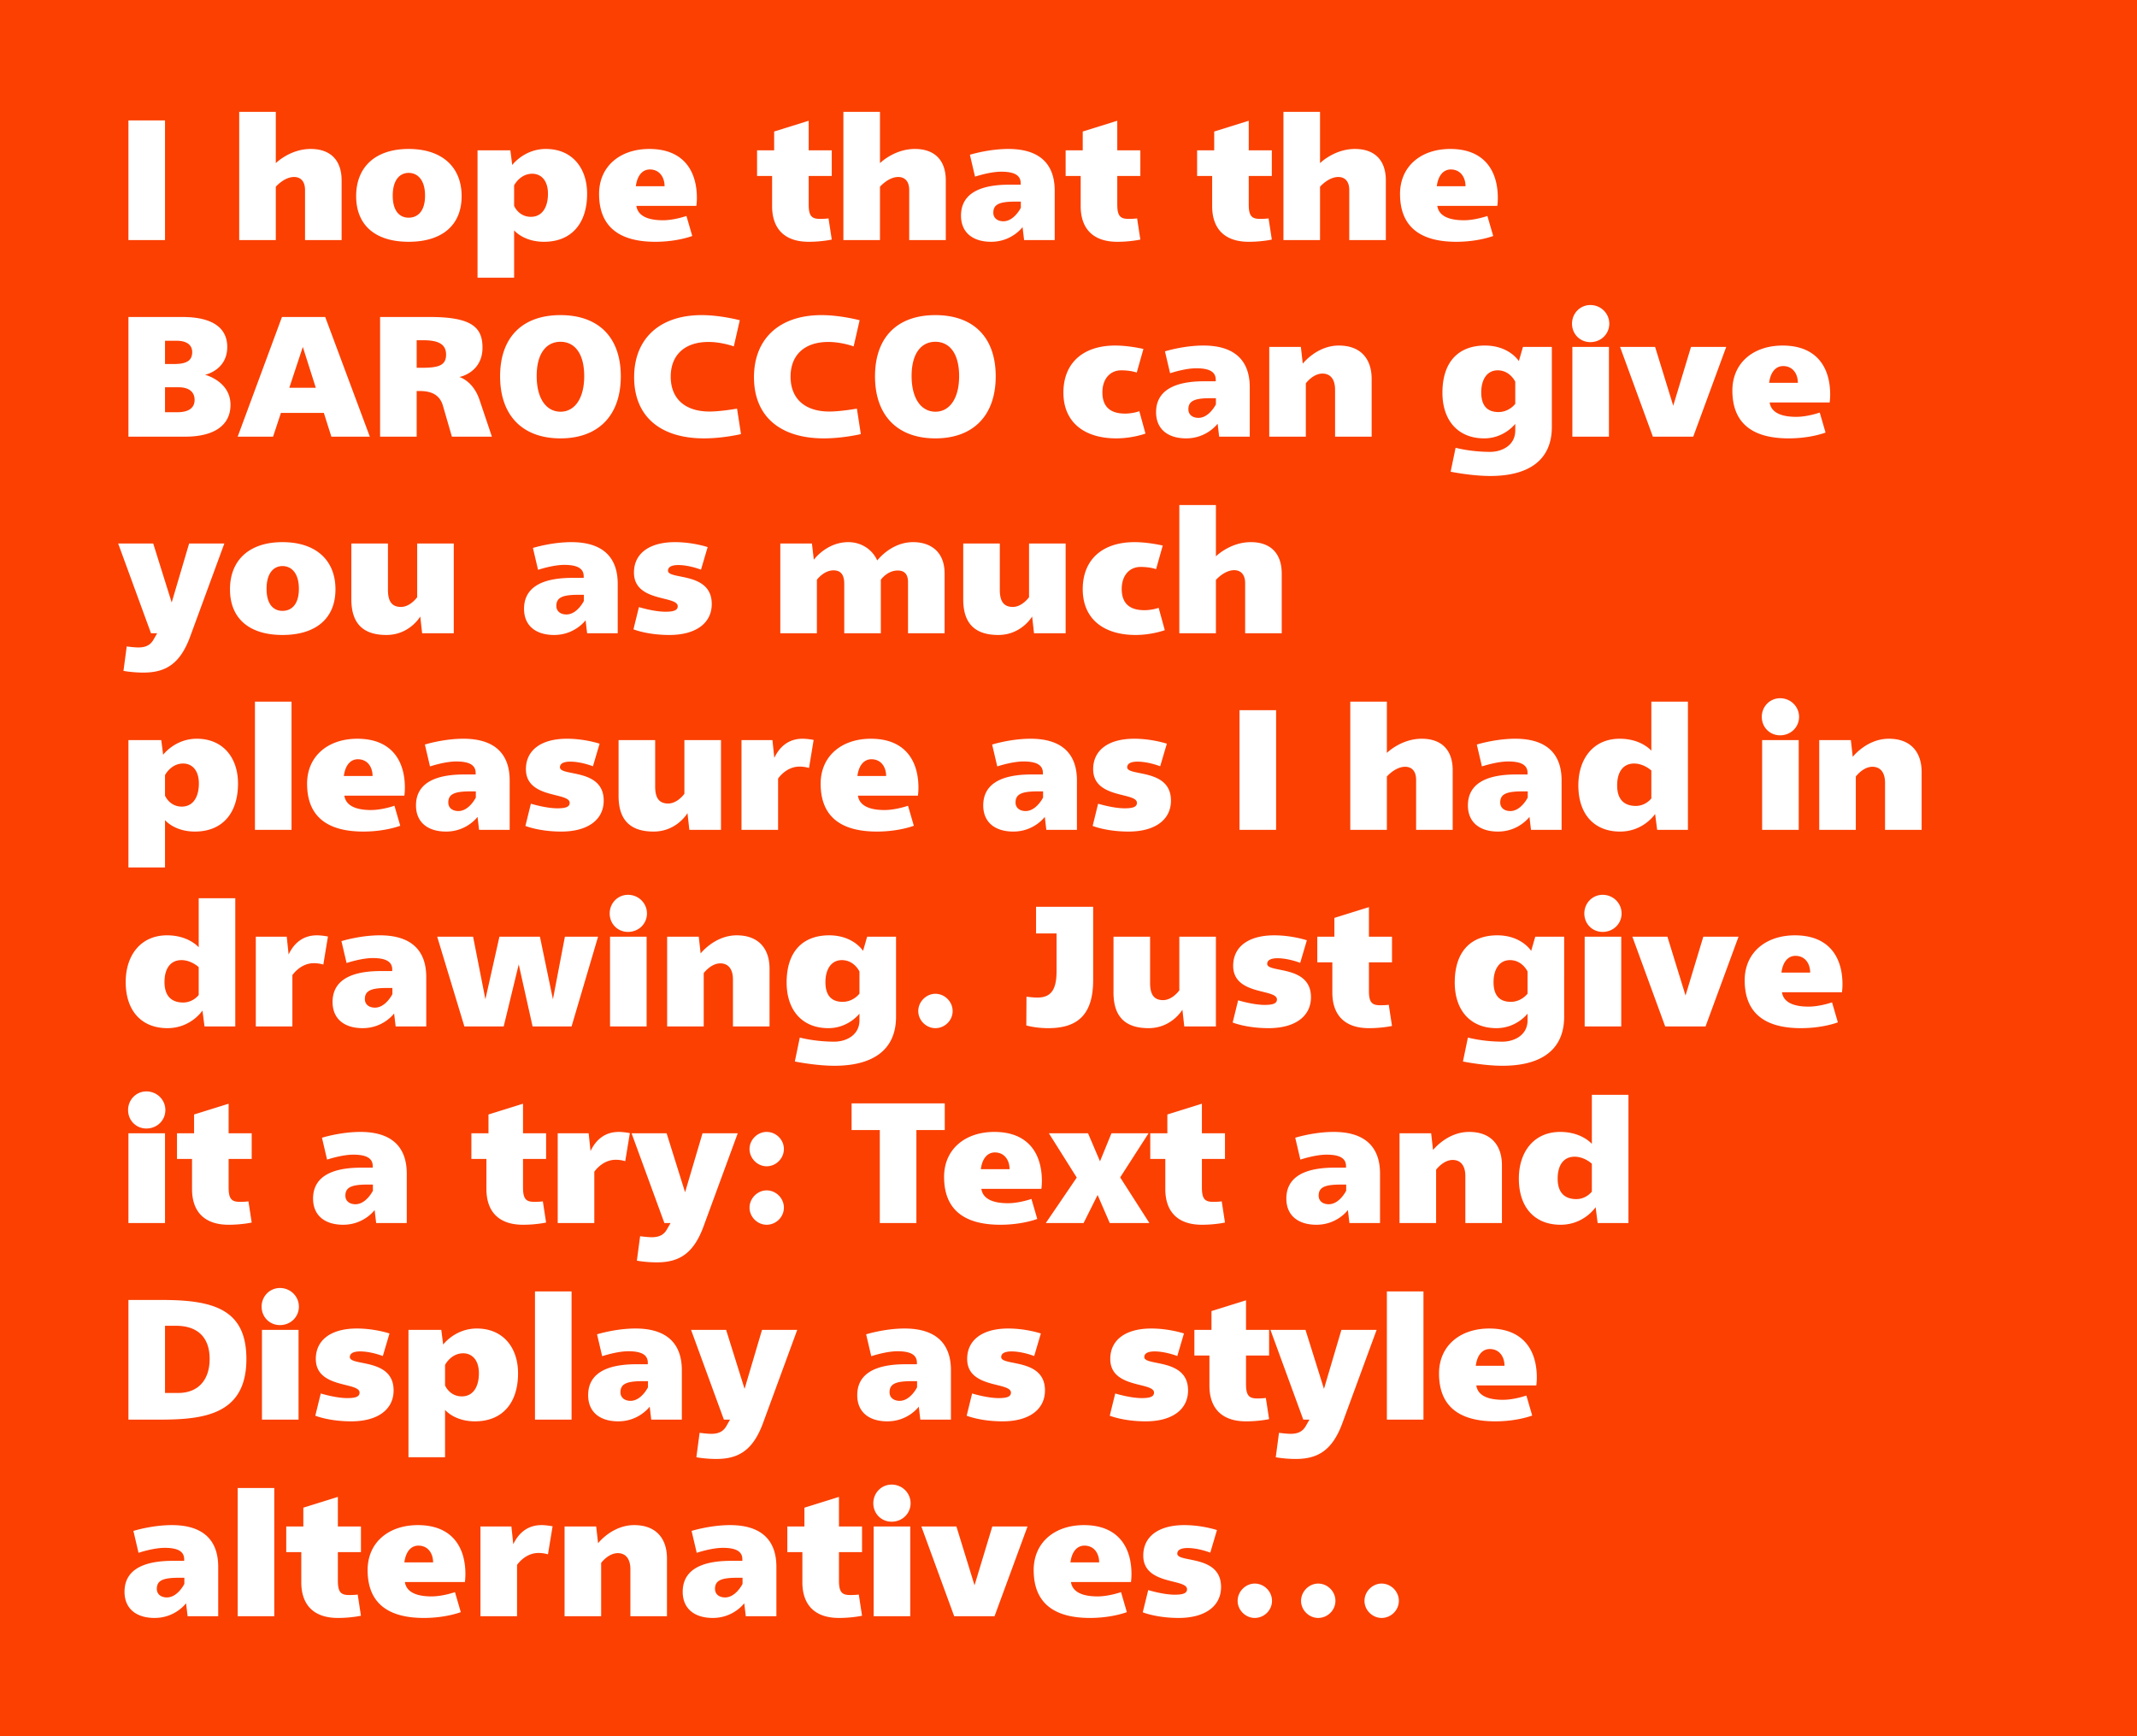 <svg viewBox="0 0 400 325" xmlns="http://www.w3.org/2000/svg" fill-rule="evenodd" clip-rule="evenodd" stroke-linejoin="round" stroke-miterlimit="2"><path fill="#fb4002" d="M0 0h400v325H0z"/><path d="M24.04 22.54h6.848v22.4H24.04v-22.4zm27.584-1.6h-6.848v24h6.848v-9.985s1.568-1.824 3.424-1.824c1.216 0 2.048.8 2.048 2.432v9.376h6.848V33.771c0-3.744-2.048-5.888-5.792-5.888-3.872 0-6.528 2.656-6.528 2.656v-9.6.001zm24.864 6.943c-6.24 0-9.824 3.392-9.824 8.832 0 5.44 3.584 8.544 9.824 8.544 6.272 0 9.92-3.104 9.92-8.544s-3.648-8.832-9.92-8.832zm0 4.48c1.6 0 3.072 1.216 3.072 4.256s-1.472 4.128-3.072 4.128c-1.568 0-2.976-1.088-2.976-4.128s1.408-4.256 2.976-4.256zm25.696-4.48c-4.096 0-6.304 3.008-6.304 3.008l-.352-2.752h-6.144v23.84h6.848v-8.864s1.728 2.144 5.6 2.144c5.152 0 8.064-3.456 8.064-8.992 0-4.832-2.816-8.384-7.712-8.384zm-2.56 4.64c1.6 0 2.944 1.184 2.944 3.744 0 2.496-1.056 4.32-3.2 4.32-2.304 0-3.136-2.048-3.136-2.048V34.7s1.088-2.176 3.392-2.176v-.001zm21.92-4.64c-5.504 0-9.408 3.264-9.408 8.416 0 6.432 4.128 8.96 10.528 8.96 4.16 0 6.912-1.088 6.912-1.088l-1.088-3.744s-2.272.8-4.384.8c-3.104 0-4.736-.96-4.992-2.688h11.232s.096-.608.096-1.504c0-4.992-2.464-9.152-8.896-9.152zm.096 3.84c1.792 0 2.752 1.44 2.752 3.136h-5.376c.256-2.016 1.248-3.136 2.624-3.136zm29.728-9.12l-6.464 2.016v3.52h-3.2v4.8h2.816v5.632c0 4.32 2.4 6.688 6.848 6.688 2.528 0 4.32-.416 4.32-.416l-.608-3.968s-.416.096-1.632.096c-1.568 0-2.08-.608-2.08-2.72V32.94h4.32v-4.8h-4.32v-5.537zm13.344-1.663h-6.848v24h6.848v-9.985s1.568-1.824 3.424-1.824c1.216 0 2.048.8 2.048 2.432v9.376h6.848V33.771c0-3.744-2.048-5.888-5.792-5.888-3.872 0-6.528 2.656-6.528 2.656v-9.6.001zm24.032 6.943c-3.744 0-7.2 1.088-7.2 1.088l.96 4.096s2.752-.928 4.896-.928c2.24 0 3.648.544 3.648 2.144v.288h-2.144c-6.144 0-9.024 2.08-9.024 5.792 0 3.168 2.208 4.896 5.632 4.896 3.904 0 5.888-2.752 5.888-2.752l.288 2.432h5.728v-9.248c0-5.024-2.848-7.808-8.672-7.808zm2.336 9.856v1.152s-1.248 2.528-3.264 2.528c-1.12 0-1.888-.608-1.888-1.6 0-1.536 1.088-2.08 4.096-2.08h1.056zm18.048-15.136l-6.464 2.016v3.52h-3.2v4.8h2.816v5.632c0 4.32 2.4 6.688 6.848 6.688 2.528 0 4.32-.416 4.32-.416l-.608-3.968s-.416.096-1.632.096c-1.568 0-2.08-.608-2.08-2.72V32.94h4.32v-4.8h-4.32v-5.537zm24.608 0l-6.464 2.016v3.52h-3.2v4.8h2.816v5.632c0 4.32 2.4 6.688 6.848 6.688 2.528 0 4.32-.416 4.32-.416l-.608-3.968s-.416.096-1.632.096c-1.568 0-2.08-.608-2.08-2.72V32.94h4.32v-4.8h-4.32v-5.537zm13.344-1.663h-6.848v24h6.848v-9.985s1.568-1.824 3.424-1.824c1.216 0 2.048.8 2.048 2.432v9.376h6.848V33.771c0-3.744-2.048-5.888-5.792-5.888-3.872 0-6.528 2.656-6.528 2.656v-9.6.001zm24.384 6.943c-5.504 0-9.408 3.264-9.408 8.416 0 6.432 4.128 8.96 10.528 8.96 4.16 0 6.912-1.088 6.912-1.088l-1.088-3.744s-2.272.8-4.384.8c-3.104 0-4.736-.96-4.992-2.688h11.232s.096-.608.096-1.504c0-4.992-2.464-9.152-8.896-9.152zm.096 3.84c1.792 0 2.752 1.44 2.752 3.136h-5.376c.256-2.016 1.248-3.136 2.624-3.136zM38.376 70.155s4.16-.832 4.16-5.216c0-3.328-2.432-5.6-8.384-5.6H24.04v22.4h10.592c5.664 0 8.512-2.272 8.512-5.952 0-4.448-4.768-5.632-4.768-5.632zm-2.4-4.256c0 1.408-.768 2.24-3.36 2.24h-1.728v-4.352h2.176c2.144 0 2.912.992 2.912 2.112zm-2.784 11.264h-2.304v-4.672h2.496c2.144 0 3.04.992 3.04 2.368 0 1.184-.704 2.304-3.232 2.304zm28.832 4.577h7.2l-8.352-22.4h-8.096l-8.288 22.4h6.624l1.472-4.449h8.032l1.408 4.448v.001zm-7.872-9.153l2.528-7.648 2.432 7.648h-4.96zm35.584 2.208c-1.216-3.552-3.776-4.224-3.744-4.224 0 0 4.32-.8 4.32-5.504 0-3.808-2.048-5.728-9.824-5.728h-9.344v22.4h6.848v-8.544h.576c1.984 0 3.68.576 4.32 2.688l1.696 5.856h7.488l-2.336-6.944zm-10.752-5.952h-.992v-5.152h1.248c2.72 0 4.256.672 4.256 2.688 0 2.048-1.44 2.464-4.512 2.464zm25.92-9.856c-7.072 0-11.296 4.096-11.296 11.456 0 7.392 4.256 11.616 11.296 11.616 7.072 0 11.296-4.256 11.296-11.616 0-7.36-4.224-11.456-11.296-11.456zm0 4.992c2.624 0 4.448 2.144 4.448 6.432 0 4.32-1.888 6.656-4.416 6.656-2.656 0-4.48-2.4-4.48-6.688s1.856-6.4 4.448-6.4zm26.432-4.992c-7.904 0-12.64 4.448-12.64 11.616 0 7.424 4.992 11.456 13.088 11.456 3.552 0 6.912-.8 6.912-.8l-.736-4.768s-3.04.544-5.152.544c-4.544 0-7.264-2.368-7.264-6.528 0-4 2.56-6.496 7.072-6.496 2.496 0 4.736.832 4.736.832l1.12-4.896s-3.584-.96-7.136-.96zm22.432 0c-7.904 0-12.64 4.448-12.64 11.616 0 7.424 4.992 11.456 13.088 11.456 3.552 0 6.912-.8 6.912-.8l-.736-4.768s-3.04.544-5.152.544c-4.544 0-7.264-2.368-7.264-6.528 0-4 2.56-6.496 7.072-6.496 2.496 0 4.736.832 4.736.832l1.12-4.896s-3.584-.96-7.136-.96zm21.312 0c-7.072 0-11.296 4.096-11.296 11.456 0 7.392 4.256 11.616 11.296 11.616 7.072 0 11.296-4.256 11.296-11.616 0-7.36-4.224-11.456-11.296-11.456zm0 4.992c2.624 0 4.448 2.144 4.448 6.432 0 4.32-1.888 6.656-4.416 6.656-2.656 0-4.48-2.4-4.48-6.688s1.856-6.4 4.448-6.4zm33.664.704c-6.048 0-9.696 3.296-9.696 8.8 0 5.664 4.032 8.576 9.888 8.576 3.04 0 5.472-.896 5.472-.896l-1.152-4.192s-1.12.448-2.688.448c-2.944 0-4.224-1.472-4.224-3.968 0-2.592 1.504-4.128 3.52-4.128 1.824 0 2.912.416 2.912.416l1.248-4.416s-2.656-.64-5.28-.64zm16.512 0c-3.744 0-7.2 1.088-7.2 1.088l.96 4.096s2.752-.928 4.896-.928c2.24 0 3.648.544 3.648 2.144v.288h-2.144c-6.144 0-9.024 2.08-9.024 5.792 0 3.168 2.208 4.896 5.632 4.896 3.904 0 5.888-2.752 5.888-2.752l.288 2.432h5.728v-9.248c0-5.024-2.848-7.808-8.672-7.808zm2.336 9.856v1.152s-1.248 2.528-3.264 2.528c-1.12 0-1.888-.608-1.888-1.6 0-1.536 1.088-2.08 4.096-2.08h1.056zm23.008-9.856c-4.128 0-6.752 3.392-6.752 3.392l-.352-3.136h-5.92v16.8h6.848v-9.984s1.344-1.824 3.104-1.824c1.536 0 2.368 1.12 2.368 3.008v8.8h6.848V70.923c0-3.648-1.952-6.24-6.144-6.24zm27.2 0c-4.768.064-7.808 3.008-7.808 8.832 0 5.184 2.912 8.544 7.808 8.544 3.776 0 5.824-2.72 5.824-2.72v1.248c0 2.816-2.528 4-4.704 4-3.68 0-6.464-.768-6.464-.768l-.928 4.48s3.904.8 7.424.8c6.784 0 11.52-2.656 11.52-9.184V64.94h-5.408l-.768 2.656s-1.824-2.976-6.496-2.912v-.001zm2.528 4.64c2.336 0 3.296 2.144 3.296 2.144v4.128s-1.12 1.536-3.136 1.536c-1.92 0-3.232-.992-3.232-3.68 0-2.464 1.12-4.128 3.072-4.128zM297.672 57.1c-1.92 0-3.424 1.567-3.424 3.487 0 1.952 1.504 3.456 3.424 3.456 1.984 0 3.552-1.504 3.552-3.456 0-1.92-1.568-3.488-3.552-3.488v.001zm3.488 7.84h-6.848v16.8h6.848v-16.8zm21.952 0h-6.592l-3.328 11.007L309.8 64.94h-6.56l6.144 16.8h7.552l6.176-16.8zm10.56-.257c-5.504 0-9.408 3.264-9.408 8.416 0 6.432 4.128 8.96 10.528 8.96 4.16 0 6.912-1.088 6.912-1.088l-1.088-3.744s-2.272.8-4.384.8c-3.104 0-4.736-.96-4.992-2.688h11.232s.096-.608.096-1.504c0-4.992-2.464-9.152-8.896-9.152zm.096 3.84c1.792 0 2.752 1.44 2.752 3.136h-5.376c.256-2.016 1.248-3.136 2.624-3.136zM41.992 101.74H35.4l-3.264 11.04-3.456-11.04h-6.56l6.144 16.8h1.152l-.64 1.12c-.576 1.055-1.44 1.535-2.88 1.535-.864 0-2.176-.192-2.176-.192l-.608 4.576s1.632.32 3.744.32c4.128 0 6.88-1.6 8.768-6.816l6.368-17.344v.001zm10.88-.257c-6.24 0-9.824 3.392-9.824 8.832 0 5.44 3.584 8.544 9.824 8.544 6.272 0 9.92-3.104 9.92-8.544s-3.648-8.832-9.92-8.832zm0 4.48c1.6 0 3.072 1.216 3.072 4.256s-1.472 4.128-3.072 4.128c-1.568 0-2.976-1.088-2.976-4.128s1.408-4.256 2.976-4.256zm32.064-4.223h-6.848v10.047s-1.28 1.824-3.04 1.824c-1.824 0-2.432-1.216-2.432-3.2v-8.672h-6.848v10.464c0 4.576 2.272 6.656 6.56 6.656 4.352 0 6.336-3.456 6.336-3.456l.352 3.136h5.92v-16.8.001zm22.016-.257c-3.744 0-7.2 1.088-7.2 1.088l.96 4.096s2.752-.928 4.896-.928c2.24 0 3.648.544 3.648 2.144v.288h-2.144c-6.144 0-9.024 2.08-9.024 5.792 0 3.168 2.208 4.896 5.632 4.896 3.904 0 5.888-2.752 5.888-2.752l.288 2.432h5.728v-9.248c0-5.024-2.848-7.808-8.672-7.808zm2.336 9.856v1.152s-1.248 2.528-3.264 2.528c-1.12 0-1.888-.608-1.888-1.6 0-1.536 1.088-2.08 4.096-2.08h1.056zm17.056-9.856c-4.832 0-7.68 2.144-7.68 5.696 0 5.6 8.192 4.256 8.192 6.304 0 .768-.768 1.024-2.304 1.024-2.176 0-4.96-.864-4.96-.864l-1.024 4.16s2.56 1.056 6.72 1.056c4.96 0 7.936-2.208 7.936-5.792 0-6.112-8.192-4.48-8.192-6.24 0-.672.64-1.056 1.92-1.056 2.08 0 4.256.864 4.256.864l1.248-4.224s-2.752-.928-6.112-.928zm44.576 0c-4.192 0-6.72 3.456-6.72 3.424-.992-2.176-3.104-3.424-5.408-3.424-4.096 0-6.464 3.296-6.464 3.296l-.352-3.04h-5.92v16.8h6.848v-10.016s1.28-1.76 3.104-1.76c1.344 0 2.016.8 2.016 2.496v9.28h6.848v-10.016s1.184-1.728 3.168-1.728c1.536 0 1.92 1.056 1.92 2.176v9.568h6.848v-11.168c0-4.256-2.784-5.888-5.888-5.888zm28.544.257h-6.848v10.047s-1.28 1.824-3.04 1.824c-1.824 0-2.432-1.216-2.432-3.2v-8.672h-6.848v10.464c0 4.576 2.272 6.656 6.56 6.656 4.352 0 6.336-3.456 6.336-3.456l.352 3.136h5.92v-16.8.001zm12.896-.257c-6.048 0-9.696 3.296-9.696 8.8 0 5.664 4.032 8.576 9.888 8.576 3.04 0 5.472-.896 5.472-.896l-1.152-4.192s-1.12.448-2.688.448c-2.944 0-4.224-1.472-4.224-3.968 0-2.592 1.504-4.128 3.52-4.128 1.824 0 2.912.416 2.912.416l1.248-4.416s-2.656-.64-5.28-.64zm15.232-6.943h-6.848v24h6.848v-9.985s1.568-1.824 3.424-1.824c1.216 0 2.048.8 2.048 2.432v9.376h6.848v-11.168c0-3.744-2.048-5.888-5.792-5.888-3.872 0-6.528 2.656-6.528 2.656v-9.6.001zM36.84 138.283c-4.096 0-6.304 3.008-6.304 3.008l-.352-2.752H24.04v23.84h6.848v-8.864s1.728 2.144 5.6 2.144c5.152 0 8.064-3.456 8.064-8.992 0-4.832-2.816-8.384-7.712-8.384zm-2.56 4.64c1.6 0 2.944 1.184 2.944 3.744 0 2.496-1.056 4.32-3.2 4.32-2.304 0-3.136-2.048-3.136-2.048v-3.84s1.088-2.176 3.392-2.176zm13.44-11.583h6.848v24H47.72v-24zm19.168 6.943c-5.504 0-9.408 3.264-9.408 8.416 0 6.432 4.128 8.96 10.528 8.96 4.16 0 6.912-1.088 6.912-1.088l-1.088-3.744s-2.272.8-4.384.8c-3.104 0-4.736-.96-4.992-2.688h11.232s.096-.608.096-1.504c0-4.992-2.464-9.152-8.896-9.152zm.096 3.84c1.792 0 2.752 1.44 2.752 3.136H64.36c.256-2.016 1.248-3.136 2.624-3.136zm19.744-3.84c-3.744 0-7.2 1.088-7.2 1.088l.96 4.096s2.752-.928 4.896-.928c2.24 0 3.648.544 3.648 2.144v.288h-2.144c-6.144 0-9.024 2.08-9.024 5.792 0 3.168 2.208 4.896 5.632 4.896 3.904 0 5.888-2.752 5.888-2.752l.288 2.432H95.4v-9.248c0-5.024-2.848-7.808-8.672-7.808zm2.336 9.856v1.152s-1.248 2.528-3.264 2.528c-1.12 0-1.888-.608-1.888-1.6 0-1.536 1.088-2.08 4.096-2.08h1.056zm17.056-9.856c-4.832 0-7.68 2.144-7.68 5.696 0 5.6 8.192 4.256 8.192 6.304 0 .768-.768 1.024-2.304 1.024-2.176 0-4.96-.864-4.96-.864l-1.024 4.16s2.56 1.056 6.72 1.056c4.96 0 7.936-2.208 7.936-5.792 0-6.112-8.192-4.48-8.192-6.24 0-.672.64-1.056 1.92-1.056 2.08 0 4.256.864 4.256.864l1.248-4.224s-2.752-.928-6.112-.928zm28.832.257h-6.848v10.047s-1.28 1.824-3.04 1.824c-1.824 0-2.432-1.216-2.432-3.2v-8.672h-6.848v10.464c0 4.576 2.272 6.656 6.56 6.656 4.352 0 6.336-3.456 6.336-3.456l.352 3.136h5.92v-16.8.001zm15.264-.257c-2.464 0-4.224 1.344-5.28 3.584l-.352-3.328h-5.792v16.8h6.848v-9.6s1.472-2.24 4-2.24a6.247 6.247 0 011.792.256l.864-5.248s-1.12-.224-2.08-.224zm12.8 0c-5.504 0-9.408 3.264-9.408 8.416 0 6.432 4.128 8.96 10.528 8.96 4.16 0 6.912-1.088 6.912-1.088l-1.088-3.744s-2.272.8-4.384.8c-3.104 0-4.736-.96-4.992-2.688h11.232s.096-.608.096-1.504c0-4.992-2.464-9.152-8.896-9.152zm.096 3.84c1.792 0 2.752 1.44 2.752 3.136h-5.376c.256-2.016 1.248-3.136 2.624-3.136zm29.792-3.84c-3.744 0-7.2 1.088-7.2 1.088l.96 4.096s2.752-.928 4.896-.928c2.24 0 3.648.544 3.648 2.144v.288h-2.144c-6.144 0-9.024 2.08-9.024 5.792 0 3.168 2.208 4.896 5.632 4.896 3.904 0 5.888-2.752 5.888-2.752l.288 2.432h5.728v-9.248c0-5.024-2.848-7.808-8.672-7.808zm2.336 9.856v1.152s-1.248 2.528-3.264 2.528c-1.12 0-1.888-.608-1.888-1.6 0-1.536 1.088-2.08 4.096-2.08h1.056zm17.056-9.856c-4.832 0-7.68 2.144-7.68 5.696 0 5.6 8.192 4.256 8.192 6.304 0 .768-.768 1.024-2.304 1.024-2.176 0-4.96-.864-4.96-.864l-1.024 4.16s2.56 1.056 6.72 1.056c4.96 0 7.936-2.208 7.936-5.792 0-6.112-8.192-4.48-8.192-6.24 0-.672.64-1.056 1.92-1.056 2.08 0 4.256.864 4.256.864l1.248-4.224s-2.752-.928-6.112-.928zm19.712-5.343h6.848v22.4h-6.848v-22.4zm27.584-1.6h-6.848v24h6.848v-9.985s1.568-1.824 3.424-1.824c1.216 0 2.048.8 2.048 2.432v9.376h6.848v-11.168c0-3.744-2.048-5.888-5.792-5.888-3.872 0-6.528 2.656-6.528 2.656v-9.6.001zm24.032 6.943c-3.744 0-7.2 1.088-7.2 1.088l.96 4.096s2.752-.928 4.896-.928c2.24 0 3.648.544 3.648 2.144v.288h-2.144c-6.144 0-9.024 2.08-9.024 5.792 0 3.168 2.208 4.896 5.632 4.896 3.904 0 5.888-2.752 5.888-2.752l.288 2.432h5.728v-9.248c0-5.024-2.848-7.808-8.672-7.808zm2.336 9.856v1.152s-1.248 2.528-3.264 2.528c-1.12 0-1.888-.608-1.888-1.6 0-1.536 1.088-2.08 4.096-2.08h1.056zm29.984-16.799h-6.848v9.183s-1.856-2.24-5.92-2.24c-4.992 0-7.744 3.808-7.744 8.736 0 5.408 2.976 8.64 7.808 8.64 4.416 0 6.56-3.296 6.56-3.296l.384 2.976h5.76v-24 .001zm-10.08 11.583c1.856 0 3.232 1.312 3.232 1.312v5.216s-1.024 1.408-2.912 1.408c-1.856 0-3.488-.896-3.488-3.84 0-2.56 1.152-4.096 3.168-4.096zm27.328-12.223c-1.92 0-3.424 1.567-3.424 3.487 0 1.952 1.504 3.456 3.424 3.456 1.984 0 3.552-1.504 3.552-3.456 0-1.92-1.568-3.488-3.552-3.488v.001zm3.488 7.84h-6.848v16.8h6.848v-16.8zm16.864-.257c-4.128 0-6.752 3.392-6.752 3.392l-.352-3.136h-5.92v16.8h6.848v-9.984s1.344-1.824 3.104-1.824c1.536 0 2.368 1.12 2.368 3.008v8.8h6.848v-10.816c0-3.648-1.952-6.24-6.144-6.24zM44.04 168.14h-6.848v9.183s-1.856-2.24-5.92-2.24c-4.992 0-7.744 3.808-7.744 8.736 0 5.408 2.976 8.64 7.808 8.64 4.416 0 6.56-3.296 6.56-3.296l.384 2.976h5.76v-24 .001zm-10.08 11.583c1.856 0 3.232 1.312 3.232 1.312v5.216s-1.024 1.408-2.912 1.408c-1.856 0-3.488-.896-3.488-3.84 0-2.56 1.152-4.096 3.168-4.096zm25.344-4.64c-2.464 0-4.224 1.344-5.28 3.584l-.352-3.328H47.88v16.8h6.848v-9.6s1.472-2.24 4-2.24a6.247 6.247 0 011.792.256l.864-5.248s-1.12-.224-2.08-.224zm11.808 0c-3.744 0-7.2 1.088-7.2 1.088l.96 4.096s2.752-.928 4.896-.928c2.24 0 3.648.544 3.648 2.144v.288h-2.144c-6.144 0-9.024 2.08-9.024 5.792 0 3.168 2.208 4.896 5.632 4.896 3.904 0 5.888-2.752 5.888-2.752l.288 2.432h5.728v-9.248c0-5.024-2.848-7.808-8.672-7.808zm2.336 9.856v1.152s-1.248 2.528-3.264 2.528c-1.12 0-1.888-.608-1.888-1.6 0-1.536 1.088-2.08 4.096-2.08h1.056zm38.496-9.599h-6.208l-2.24 11.711-2.432-11.712H93.48l-2.624 11.712-2.304-11.712h-6.72l5.088 16.8h7.36l2.816-11.616 2.592 11.616h7.296l4.96-16.8v.001zm5.6-7.84c-1.92 0-3.424 1.567-3.424 3.487 0 1.952 1.504 3.456 3.424 3.456 1.984 0 3.552-1.504 3.552-3.456 0-1.92-1.568-3.488-3.552-3.488v.001zm3.488 7.84h-6.848v16.8h6.848v-16.8zm16.864-.257c-4.128 0-6.752 3.392-6.752 3.392l-.352-3.136h-5.92v16.8h6.848v-9.984s1.344-1.824 3.104-1.824c1.536 0 2.368 1.12 2.368 3.008v8.8h6.848v-10.816c0-3.648-1.952-6.24-6.144-6.24zm17.152 0c-4.768.064-7.808 3.008-7.808 8.832 0 5.184 2.912 8.544 7.808 8.544 3.776 0 5.824-2.72 5.824-2.72v1.248c0 2.816-2.528 4-4.704 4-3.68 0-6.464-.768-6.464-.768l-.928 4.48s3.904.8 7.424.8c6.784 0 11.52-2.656 11.52-9.184V175.34h-5.408l-.768 2.656s-1.824-2.976-6.496-2.912v-.001zm2.528 4.64c2.336 0 3.296 2.144 3.296 2.144v4.128s-1.12 1.536-3.136 1.536c-1.92 0-3.232-.992-3.232-3.68 0-2.464 1.12-4.128 3.072-4.128zm17.504 6.304c-1.696 0-3.2 1.472-3.2 3.232 0 1.76 1.504 3.2 3.2 3.2 1.76 0 3.232-1.44 3.232-3.2 0-1.76-1.472-3.232-3.232-3.232zm18.848-16.287v4.991h3.84v6.976c0 3.328-.864 5.024-3.584 5.024-.832 0-2.048-.16-2.048-.16l-.032 5.376s1.632.512 4.128.512c5.728 0 8.384-2.784 8.384-9.024V169.74h-10.688zm33.664 5.6h-6.848v10.047s-1.28 1.824-3.04 1.824c-1.824 0-2.432-1.216-2.432-3.2v-8.672h-6.848v10.464c0 4.576 2.272 6.656 6.56 6.656 4.352 0 6.336-3.456 6.336-3.456l.352 3.136h5.92v-16.8.001zm10.912-.257c-4.832 0-7.68 2.144-7.68 5.696 0 5.6 8.192 4.256 8.192 6.304 0 .768-.768 1.024-2.304 1.024-2.176 0-4.96-.864-4.96-.864l-1.024 4.16s2.56 1.056 6.72 1.056c4.96 0 7.936-2.208 7.936-5.792 0-6.112-8.192-4.48-8.192-6.24 0-.672.64-1.056 1.92-1.056 2.08 0 4.256.864 4.256.864l1.248-4.224s-2.752-.928-6.112-.928zm17.728-5.28l-6.464 2.016v3.52h-3.2v4.8h2.816v5.632c0 4.32 2.4 6.688 6.848 6.688 2.528 0 4.32-.416 4.32-.416l-.608-3.968s-.416.096-1.632.096c-1.568 0-2.08-.608-2.08-2.72v-5.312h4.32v-4.8h-4.32v-5.536zm23.872 5.28c-4.768.064-7.808 3.008-7.808 8.832 0 5.184 2.912 8.544 7.808 8.544 3.776 0 5.824-2.72 5.824-2.72v1.248c0 2.816-2.528 4-4.704 4-3.68 0-6.464-.768-6.464-.768l-.928 4.48s3.904.8 7.424.8c6.784 0 11.52-2.656 11.52-9.184V175.34h-5.408l-.768 2.656s-1.824-2.976-6.496-2.912v-.001zm2.528 4.64c2.336 0 3.296 2.144 3.296 2.144v4.128s-1.12 1.536-3.136 1.536c-1.92 0-3.232-.992-3.232-3.68 0-2.464 1.12-4.128 3.072-4.128zm17.344-12.223c-1.92 0-3.424 1.567-3.424 3.487 0 1.952 1.504 3.456 3.424 3.456 1.984 0 3.552-1.504 3.552-3.456 0-1.92-1.568-3.488-3.552-3.488v.001zm3.488 7.84h-6.848v16.8h6.848v-16.8zm21.952 0h-6.592l-3.328 11.007-3.392-11.008h-6.56l6.144 16.8h7.552l6.176-16.8v.001zm10.56-.257c-5.504 0-9.408 3.264-9.408 8.416 0 6.432 4.128 8.96 10.528 8.96 4.16 0 6.912-1.088 6.912-1.088l-1.088-3.744s-2.272.8-4.384.8c-3.104 0-4.736-.96-4.992-2.688h11.232s.096-.608.096-1.504c0-4.992-2.464-9.152-8.896-9.152zm.096 3.84c1.792 0 2.752 1.44 2.752 3.136h-5.376c.256-2.016 1.248-3.136 2.624-3.136zM27.4 204.3c-1.92 0-3.424 1.567-3.424 3.487 0 1.952 1.504 3.456 3.424 3.456 1.984 0 3.552-1.504 3.552-3.456 0-1.92-1.568-3.488-3.552-3.488v.001zm3.488 7.84H24.04v16.8h6.848v-16.8zm11.904-5.537l-6.464 2.016v3.52h-3.2v4.8h2.816v5.632c0 4.32 2.4 6.688 6.848 6.688 2.528 0 4.32-.416 4.32-.416l-.608-3.968s-.416.096-1.632.096c-1.568 0-2.08-.608-2.08-2.72v-5.312h4.32v-4.8h-4.32v-5.536zm24.672 5.28c-3.744 0-7.2 1.088-7.2 1.088l.96 4.096s2.752-.928 4.896-.928c2.24 0 3.648.544 3.648 2.144v.288h-2.144c-6.144 0-9.024 2.08-9.024 5.792 0 3.168 2.208 4.896 5.632 4.896 3.904 0 5.888-2.752 5.888-2.752l.288 2.432h5.728v-9.248c0-5.024-2.848-7.808-8.672-7.808zm2.336 9.856v1.152s-1.248 2.528-3.264 2.528c-1.12 0-1.888-.608-1.888-1.6 0-1.536 1.088-2.08 4.096-2.08H69.8zm28.096-15.136l-6.464 2.016v3.52h-3.2v4.8h2.816v5.632c0 4.32 2.4 6.688 6.848 6.688 2.528 0 4.32-.416 4.32-.416l-.608-3.968s-.416.096-1.632.096c-1.568 0-2.08-.608-2.08-2.72v-5.312h4.32v-4.8h-4.32v-5.536zm17.92 5.28c-2.464 0-4.224 1.344-5.28 3.584l-.352-3.328h-5.792v16.8h6.848v-9.6s1.472-2.24 4-2.24a6.247 6.247 0 011.792.256l.864-5.248s-1.12-.224-2.08-.224zm22.272.257h-6.592l-3.264 11.04-3.456-11.04h-6.56l6.144 16.8h1.152l-.64 1.12c-.576 1.055-1.44 1.535-2.88 1.535-.864 0-2.176-.192-2.176-.192l-.608 4.576s1.632.32 3.744.32c4.128 0 6.88-1.6 8.768-6.816l6.368-17.344v.001zm5.408-.257c-1.696 0-3.2 1.44-3.2 3.2 0 1.76 1.504 3.232 3.2 3.232 1.76 0 3.232-1.472 3.232-3.232 0-1.76-1.472-3.2-3.232-3.2zm0 10.944c-1.696 0-3.2 1.472-3.2 3.232 0 1.76 1.504 3.2 3.2 3.2 1.76 0 3.232-1.44 3.232-3.2 0-1.76-1.472-3.232-3.232-3.232zm33.344-16.287H159.4v4.991h5.28v17.408h6.848v-17.408h5.312v-4.992.001zm9.28 5.343c-5.504 0-9.408 3.264-9.408 8.416 0 6.432 4.128 8.96 10.528 8.96 4.16 0 6.912-1.088 6.912-1.088l-1.088-3.744s-2.272.8-4.384.8c-3.104 0-4.736-.96-4.992-2.688h11.232s.096-.608.096-1.504c0-4.992-2.464-9.152-8.896-9.152zm.096 3.84c1.792 0 2.752 1.44 2.752 3.136h-5.376c.256-2.016 1.248-3.136 2.624-3.136zm28.768-3.583h-6.944l-2.144 5.247-2.24-5.248h-7.328l5.216 8.288-5.792 8.512h7.072l2.624-5.248 2.272 5.248h7.424l-5.472-8.544 5.312-8.256v.001zm9.984-5.537l-6.464 2.016v3.52h-3.2v4.8h2.816v5.632c0 4.32 2.4 6.688 6.848 6.688 2.528 0 4.32-.416 4.32-.416l-.608-3.968s-.416.096-1.632.096c-1.568 0-2.08-.608-2.08-2.72v-5.312h4.32v-4.8h-4.32v-5.536zm24.672 5.28c-3.744 0-7.2 1.088-7.2 1.088l.96 4.096s2.752-.928 4.896-.928c2.24 0 3.648.544 3.648 2.144v.288H249.8c-6.144 0-9.024 2.08-9.024 5.792 0 3.168 2.208 4.896 5.632 4.896 3.904 0 5.888-2.752 5.888-2.752l.288 2.432h5.728v-9.248c0-5.024-2.848-7.808-8.672-7.808zm2.336 9.856v1.152s-1.248 2.528-3.264 2.528c-1.12 0-1.888-.608-1.888-1.6 0-1.536 1.088-2.08 4.096-2.08h1.056zm23.008-9.856c-4.128 0-6.752 3.392-6.752 3.392l-.352-3.136h-5.92v16.8h6.848v-9.984s1.344-1.824 3.104-1.824c1.536 0 2.368 1.12 2.368 3.008v8.8h6.848v-10.816c0-3.648-1.952-6.24-6.144-6.24zm29.824-6.943h-6.848v9.183s-1.856-2.24-5.92-2.24c-4.992 0-7.744 3.808-7.744 8.736 0 5.408 2.976 8.64 7.808 8.64 4.416 0 6.56-3.296 6.56-3.296l.384 2.976h5.76v-24 .001zm-10.08 11.583c1.856 0 3.232 1.312 3.232 1.312v5.216s-1.024 1.408-2.912 1.408c-1.856 0-3.488-.896-3.488-3.84 0-2.56 1.152-4.096 3.168-4.096zM30.408 243.34H24.04v22.4h5.792c8.32 0 16.288-.929 16.288-11.329 0-9.088-5.76-11.072-15.712-11.072v.001zm2.528 4.831c4.064 0 6.304 2.176 6.304 6.208 0 3.936-2.144 6.368-5.888 6.368h-2.464v-12.576h2.048zm19.456-7.071c-1.92 0-3.424 1.567-3.424 3.487 0 1.952 1.504 3.456 3.424 3.456 1.984 0 3.552-1.504 3.552-3.456 0-1.92-1.568-3.488-3.552-3.488v.001zm3.488 7.84h-6.848v16.8h6.848v-16.8zm10.912-.257c-4.832 0-7.68 2.144-7.68 5.696 0 5.6 8.192 4.256 8.192 6.304 0 .768-.768 1.024-2.304 1.024-2.176 0-4.96-.864-4.96-.864l-1.024 4.16s2.56 1.056 6.72 1.056c4.96 0 7.936-2.208 7.936-5.792 0-6.112-8.192-4.48-8.192-6.24 0-.672.64-1.056 1.92-1.056 2.08 0 4.256.864 4.256.864l1.248-4.224s-2.752-.928-6.112-.928zm22.464 0c-4.096 0-6.304 3.008-6.304 3.008l-.352-2.752h-6.144v23.84h6.848v-8.864s1.728 2.144 5.6 2.144c5.152 0 8.064-3.456 8.064-8.992 0-4.832-2.816-8.384-7.712-8.384zm-2.56 4.64c1.6 0 2.944 1.184 2.944 3.744 0 2.496-1.056 4.32-3.2 4.32-2.304 0-3.136-2.048-3.136-2.048v-3.84s1.088-2.176 3.392-2.176zm13.44-11.583h6.848v24h-6.848v-24zm18.816 6.943c-3.744 0-7.2 1.088-7.2 1.088l.96 4.096s2.752-.928 4.896-.928c2.24 0 3.648.544 3.648 2.144v.288h-2.144c-6.144 0-9.024 2.08-9.024 5.792 0 3.168 2.208 4.896 5.632 4.896 3.904 0 5.888-2.752 5.888-2.752l.288 2.432h5.728v-9.248c0-5.024-2.848-7.808-8.672-7.808zm2.336 9.856v1.152s-1.248 2.528-3.264 2.528c-1.12 0-1.888-.608-1.888-1.6 0-1.536 1.088-2.08 4.096-2.08h1.056zm27.936-9.599h-6.592l-3.264 11.04-3.456-11.04h-6.56l6.144 16.8h1.152l-.64 1.12c-.576 1.055-1.44 1.535-2.88 1.535-.864 0-2.176-.192-2.176-.192l-.608 4.576s1.632.32 3.744.32c4.128 0 6.88-1.6 8.768-6.816l6.368-17.344v.001zm20.096-.257c-3.744 0-7.2 1.088-7.2 1.088l.96 4.096s2.752-.928 4.896-.928c2.24 0 3.648.544 3.648 2.144v.288h-2.144c-6.144 0-9.024 2.08-9.024 5.792 0 3.168 2.208 4.896 5.632 4.896 3.904 0 5.888-2.752 5.888-2.752l.288 2.432h5.728v-9.248c0-5.024-2.848-7.808-8.672-7.808zm2.336 9.856v1.152s-1.248 2.528-3.264 2.528c-1.12 0-1.888-.608-1.888-1.6 0-1.536 1.088-2.08 4.096-2.08h1.056zm17.056-9.856c-4.832 0-7.68 2.144-7.68 5.696 0 5.6 8.192 4.256 8.192 6.304 0 .768-.768 1.024-2.304 1.024-2.176 0-4.96-.864-4.96-.864l-1.024 4.16s2.56 1.056 6.72 1.056c4.96 0 7.936-2.208 7.936-5.792 0-6.112-8.192-4.48-8.192-6.24 0-.672.64-1.056 1.92-1.056 2.08 0 4.256.864 4.256.864l1.248-4.224s-2.752-.928-6.112-.928zm26.784 0c-4.832 0-7.68 2.144-7.68 5.696 0 5.6 8.192 4.256 8.192 6.304 0 .768-.768 1.024-2.304 1.024-2.176 0-4.96-.864-4.96-.864l-1.024 4.16s2.56 1.056 6.72 1.056c4.96 0 7.936-2.208 7.936-5.792 0-6.112-8.192-4.48-8.192-6.24 0-.672.64-1.056 1.92-1.056 2.08 0 4.256.864 4.256.864l1.248-4.224s-2.752-.928-6.112-.928zm17.728-5.28l-6.464 2.016v3.52h-3.2v4.8h2.816v5.632c0 4.32 2.4 6.688 6.848 6.688 2.528 0 4.32-.416 4.32-.416l-.608-3.968s-.416.096-1.632.096c-1.568 0-2.08-.608-2.08-2.72v-5.312h4.32v-4.8h-4.32v-5.536zm24.448 5.537h-6.592l-3.264 11.04-3.456-11.04h-6.56l6.144 16.8h1.152l-.64 1.12c-.576 1.055-1.44 1.535-2.88 1.535-.864 0-2.176-.192-2.176-.192l-.608 4.576s1.632.32 3.744.32c4.128 0 6.88-1.6 8.768-6.816l6.368-17.344v.001zm1.92-7.2h6.848v24h-6.848v-24zm19.168 6.943c-5.504 0-9.408 3.264-9.408 8.416 0 6.432 4.128 8.96 10.528 8.96 4.16 0 6.912-1.088 6.912-1.088l-1.088-3.744s-2.272.8-4.384.8c-3.104 0-4.736-.96-4.992-2.688h11.232s.096-.608.096-1.504c0-4.992-2.464-9.152-8.896-9.152zm.096 3.84c1.792 0 2.752 1.44 2.752 3.136h-5.376c.256-2.016 1.248-3.136 2.624-3.136zm-246.688 32.96c-3.744 0-7.2 1.088-7.2 1.088l.96 4.096s2.752-.928 4.896-.928c2.24 0 3.648.544 3.648 2.144v.288h-2.144c-6.144 0-9.024 2.08-9.024 5.792 0 3.168 2.208 4.896 5.632 4.896 3.904 0 5.888-2.752 5.888-2.752l.288 2.432h5.728v-9.248c0-5.024-2.848-7.808-8.672-7.808zm2.336 9.856v1.152s-1.248 2.528-3.264 2.528c-1.12 0-1.888-.608-1.888-1.6 0-1.536 1.088-2.08 4.096-2.08h1.056zm9.984-16.799h6.848v24h-6.848v-24zm18.752 1.663l-6.464 2.016v3.52h-3.2v4.8h2.816v5.632c0 4.32 2.4 6.688 6.848 6.688 2.528 0 4.32-.416 4.32-.416l-.608-3.968s-.416.096-1.632.096c-1.568 0-2.08-.608-2.08-2.72v-5.312h4.32v-4.8h-4.32v-5.536zm14.976 5.28c-5.504 0-9.408 3.264-9.408 8.416 0 6.432 4.128 8.96 10.528 8.96 4.16 0 6.912-1.088 6.912-1.088l-1.088-3.744s-2.272.8-4.384.8c-3.104 0-4.736-.96-4.992-2.688h11.232s.096-.608.096-1.504c0-4.992-2.464-9.152-8.896-9.152zm.096 3.84c1.792 0 2.752 1.44 2.752 3.136h-5.376c.256-2.016 1.248-3.136 2.624-3.136zm23.04-3.84c-2.464 0-4.224 1.344-5.28 3.584l-.352-3.328h-5.792v16.8h6.848v-9.6s1.472-2.24 4-2.24a6.247 6.247 0 011.792.256l.864-5.248s-1.12-.224-2.08-.224zm17.344 0c-4.128 0-6.752 3.392-6.752 3.392l-.352-3.136h-5.92v16.8h6.848v-9.984s1.344-1.824 3.104-1.824c1.536 0 2.368 1.12 2.368 3.008v8.8h6.848v-10.816c0-3.648-1.952-6.24-6.144-6.24zm17.952 0c-3.744 0-7.2 1.088-7.2 1.088l.96 4.096s2.752-.928 4.896-.928c2.24 0 3.648.544 3.648 2.144v.288h-2.144c-6.144 0-9.024 2.08-9.024 5.792 0 3.168 2.208 4.896 5.632 4.896 3.904 0 5.888-2.752 5.888-2.752l.288 2.432h5.728v-9.248c0-5.024-2.848-7.808-8.672-7.808zm2.336 9.856v1.152s-1.248 2.528-3.264 2.528c-1.12 0-1.888-.608-1.888-1.6 0-1.536 1.088-2.08 4.096-2.08h1.056zm18.048-15.136l-6.464 2.016v3.52h-3.2v4.8h2.816v5.632c0 4.32 2.4 6.688 6.848 6.688 2.528 0 4.32-.416 4.32-.416l-.608-3.968s-.416.096-1.632.096c-1.568 0-2.08-.608-2.08-2.72v-5.312h4.32v-4.8h-4.32v-5.536zm9.856-2.303c-1.92 0-3.424 1.567-3.424 3.487 0 1.952 1.504 3.456 3.424 3.456 1.984 0 3.552-1.504 3.552-3.456 0-1.92-1.568-3.488-3.552-3.488v.001zm3.488 7.84h-6.848v16.8h6.848v-16.8zm21.952 0h-6.592l-3.328 11.007-3.392-11.008h-6.56l6.144 16.8h7.552l6.176-16.8v.001zm10.56-.257c-5.504 0-9.408 3.264-9.408 8.416 0 6.432 4.128 8.96 10.528 8.96 4.16 0 6.912-1.088 6.912-1.088l-1.088-3.744s-2.272.8-4.384.8c-3.104 0-4.736-.96-4.992-2.688h11.232s.096-.608.096-1.504c0-4.992-2.464-9.152-8.896-9.152zm.096 3.84c1.792 0 2.752 1.44 2.752 3.136h-5.376c.256-2.016 1.248-3.136 2.624-3.136zm18.688-3.84c-4.832 0-7.68 2.144-7.68 5.696 0 5.6 8.192 4.256 8.192 6.304 0 .768-.768 1.024-2.304 1.024-2.176 0-4.96-.864-4.96-.864l-1.024 4.16s2.56 1.056 6.72 1.056c4.96 0 7.936-2.208 7.936-5.792 0-6.112-8.192-4.48-8.192-6.24 0-.672.64-1.056 1.92-1.056 2.08 0 4.256.864 4.256.864l1.248-4.224s-2.752-.928-6.112-.928zm13.184 10.944c-1.696 0-3.2 1.472-3.2 3.232 0 1.76 1.504 3.2 3.2 3.2 1.76 0 3.232-1.44 3.232-3.2 0-1.76-1.472-3.232-3.232-3.232zm11.872 0c-1.696 0-3.2 1.472-3.2 3.232 0 1.76 1.504 3.2 3.2 3.2 1.76 0 3.232-1.44 3.232-3.2 0-1.76-1.472-3.232-3.232-3.232zm11.872 0c-1.696 0-3.2 1.472-3.2 3.232 0 1.76 1.504 3.2 3.2 3.2 1.76 0 3.232-1.44 3.232-3.2 0-1.76-1.472-3.232-3.232-3.232z" fill="#fff" fill-rule="nonzero"/></svg>